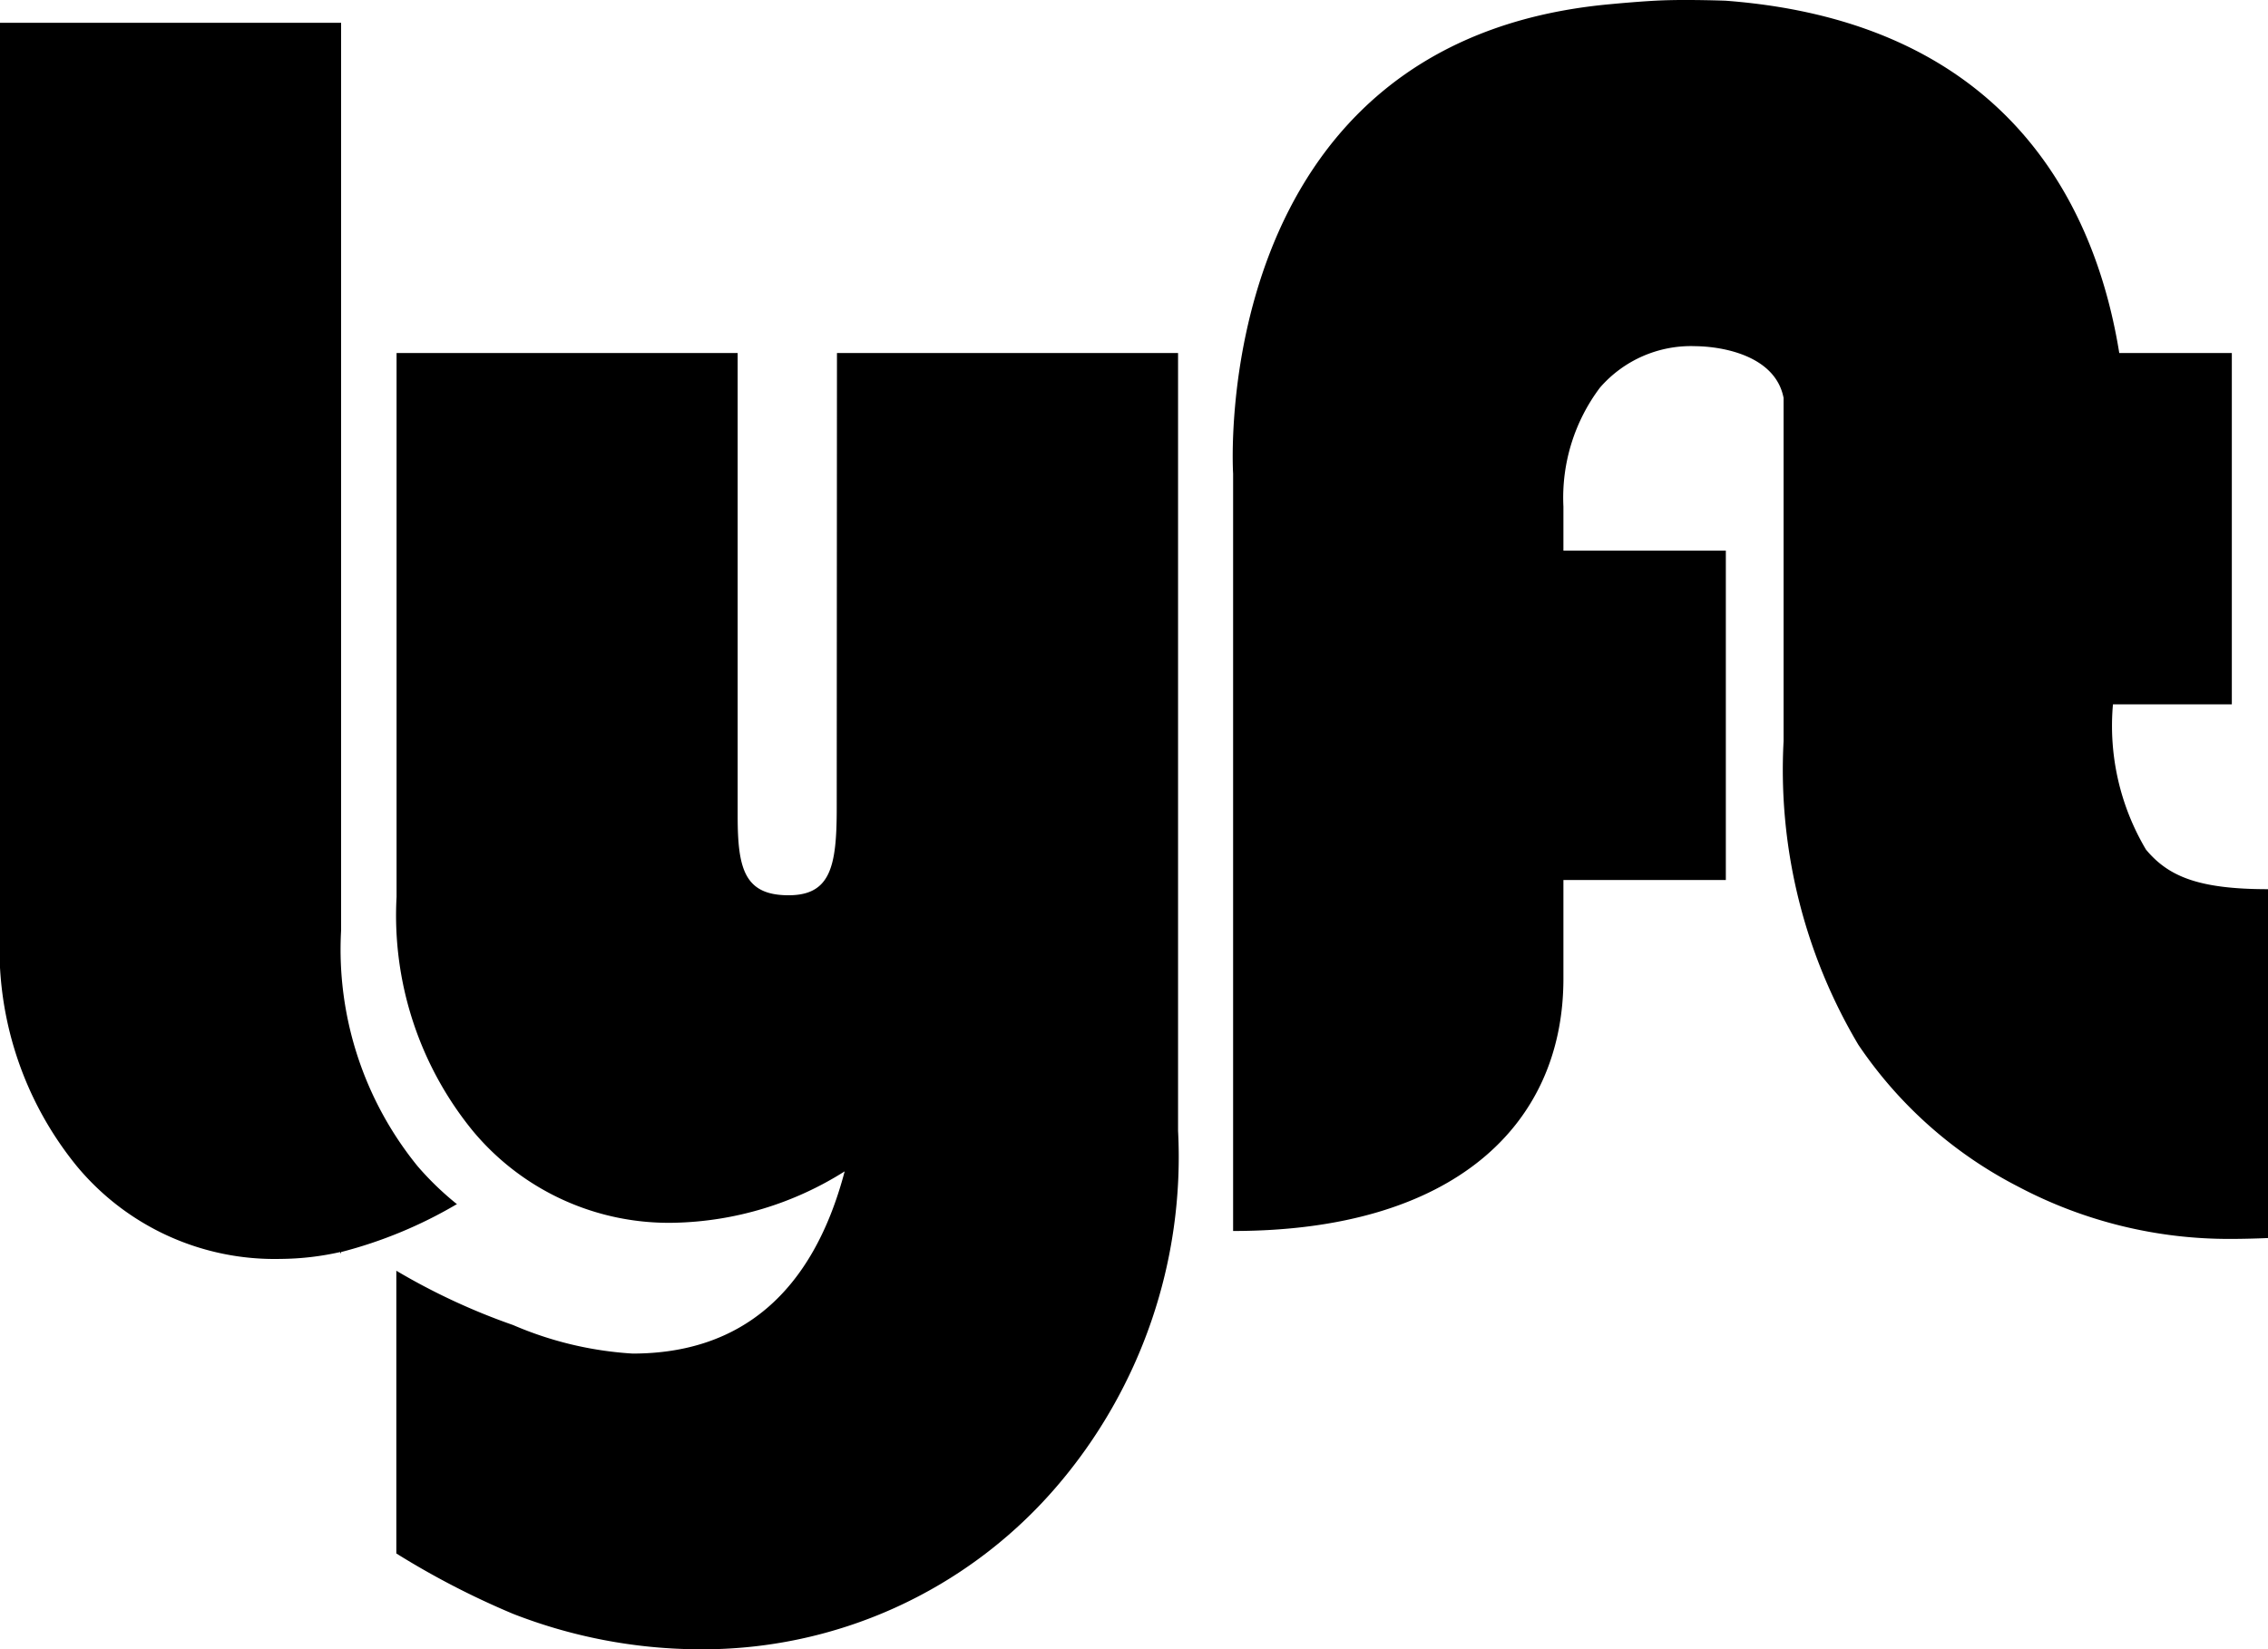 <svg height="35.299" viewBox="0 0 48.538 35.299" width="48.538" xmlns="http://www.w3.org/2000/svg"><path d="m17.907 17.3c0 1.242-.13 1.863-1.031 1.863-.941 0-1.089-.564-1.089-1.692v-9.915h-7.3v11.644a7.294 7.294 0 0 0 1.632 5.007 5.453 5.453 0 0 0 4.321 1.966 7.1 7.1 0 0 0 3.637-1.1c-.686 2.6-2.227 3.9-4.539 3.9a7.61 7.61 0 0 1 -2.556-.61 13.884 13.884 0 0 1 -2.5-1.163v6.052a17.532 17.532 0 0 0 2.495 1.291 11.064 11.064 0 0 0 3.965.76 9.985 9.985 0 0 0 7.65-3.459 10.831 10.831 0 0 0 2.62-7.638v-16.65h-7.3zm16.562-17.211c-8.669.781-8.079 10.05-8.079 10.05v16.21c4.713 0 7.069-2.262 7.069-5.4v-2.112h3.476v-7.051h-3.476v-.944a3.92 3.92 0 0 1 .78-2.542 2.579 2.579 0 0 1 2.05-.89c.581.007 1.65.2 1.866 1.037l.016.067v7.349a11.518 11.518 0 0 0 1.6 6.5 9.174 9.174 0 0 0 3.421 3.037 9.64 9.64 0 0 0 4.546 1.119c.178 0 .5-.005.8-.019v-7.467c-1.494 0-2.135-.276-2.611-.847a5.185 5.185 0 0 1 -.707-3.109h2.544v-7.521h-2.409c-.455-2.82-2.146-7.068-8.428-7.541 0 0-.744-.028-1.327-.008-.454.016-1.131.082-1.131.082zm-24.696 25.674.005.011a9.574 9.574 0 0 1 -2.478 1.026v.038l-.02-.038a5.965 5.965 0 0 1 -1.274.147 5.5 5.5 0 0 1 -4.36-1.983 7.36 7.36 0 0 1 -1.646-5.048v-19.428h7.3v19.429a7.351 7.351 0 0 0 1.641 5.05 6.384 6.384 0 0 0 .828.8z"/></svg>